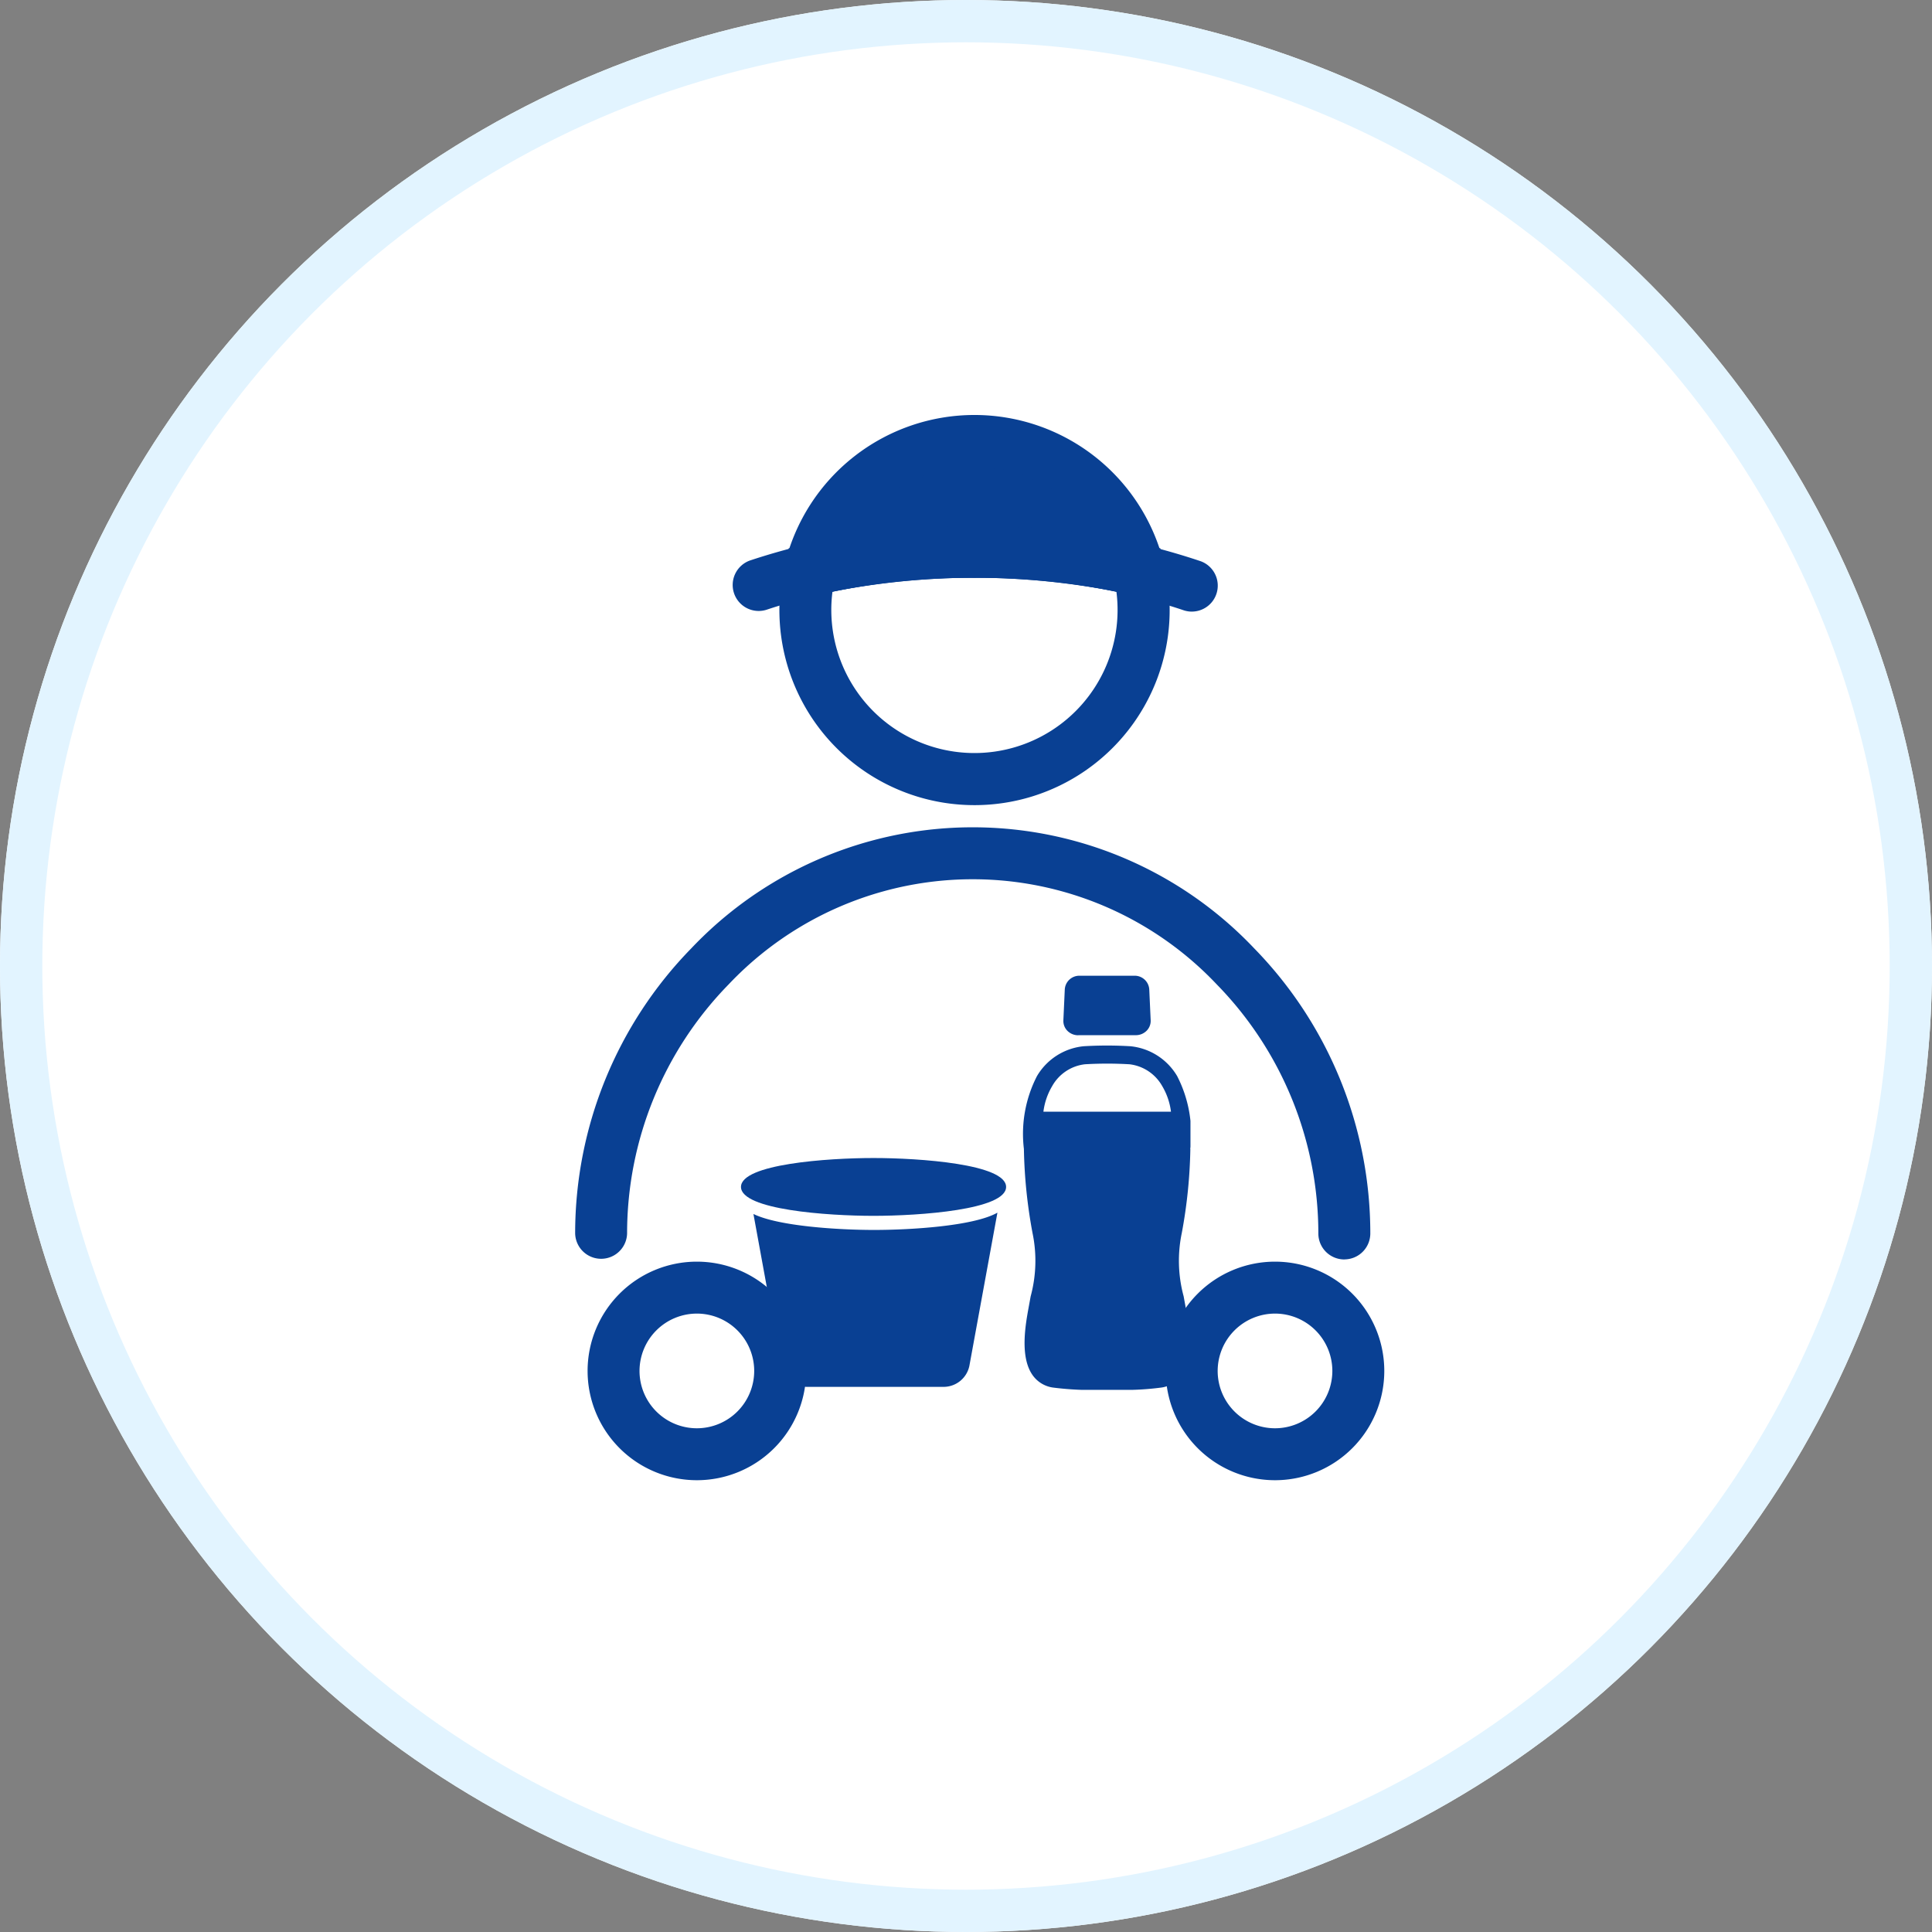 <svg xmlns="http://www.w3.org/2000/svg" width="137" height="137" viewBox="0 0 137 137"><rect x="0" y="0" width="137" height="137" fill="#808080" stroke="none"/><defs><clipPath id="a"><path fill="none" d="M0 0h57.376v75.537H0z"/></clipPath><clipPath id="b"><path fill="none" d="M0 0h31.873v29.366H0z"/></clipPath></defs><g fill="#fff" stroke="#e2f4ff" stroke-width="3"><circle cx="68.5" cy="68.5" r="68.5" stroke="none"/><circle cx="68.5" cy="68.5" r="67" fill="none"/></g><g clip-path="url(#a)" fill="#094093" transform="translate(40.785 29.427)"><path d="M8.63 63.721a4.066 4.066 0 1 1-4.066 4.066 4.071 4.071 0 0 1 4.066-4.066m0-3.683a7.749 7.749 0 1 0 7.75 7.749 7.749 7.749 0 0 0-7.75-7.749m40.997 3.683a4.066 4.066 0 1 1-4.066 4.066 4.071 4.071 0 0 1 4.066-4.066m0-3.683a7.749 7.749 0 1 0 7.749 7.749 7.749 7.749 0 0 0-7.749-7.749m-5.898-46.095a1.843 1.843 0 0 1-.631-.112 44.589 44.589 0 0 0-14.789-2.286 44.826 44.826 0 0 0-14.662 2.24 1.843 1.843 0 1 1-1.243-3.47 48.558 48.558 0 0 1 15.905-2.453 48.323 48.323 0 0 1 16.049 2.508 1.842 1.842 0 0 1-.632 3.572"/><path d="M39.96 10.985a11.991 11.991 0 0 0-23.3 0 53.6 53.6 0 0 1 23.3 0"/><path d="m42.462 13.473-2.928-.7a51.765 51.765 0 0 0-22.443 0l-2.928.7.713-2.924a13.833 13.833 0 0 1 26.875 0Zm-14.15-5.611a55.958 55.958 0 0 1 8.656.66 10.162 10.162 0 0 0-17.312 0 55.979 55.979 0 0 1 8.656-.66"/><path d="M28.312 27.666a13.831 13.831 0 0 1-13.433-17.118l.267-1.095 1.1-.261a55.431 55.431 0 0 1 24.148 0l1.1.261.267 1.095a13.833 13.833 0 0 1-13.449 17.118M18.248 12.515a10.15 10.15 0 1 0 20.131 0 52.464 52.464 0 0 0-20.127 0"/></g><g clip-path="url(#b)" fill="#094093" transform="translate(52.544 69.189)"><path d="M31.856 12.287a8.96 8.96 0 0 0-.926-5.168 4.341 4.341 0 0 0-3.316-2.118 27.967 27.967 0 0 0-3.318 0 4.338 4.338 0 0 0-3.308 2.118 8.956 8.956 0 0 0-.926 5.168 35.575 35.575 0 0 0 .613 5.967 9.642 9.642 0 0 1-.134 4.482l-.139.763c-.228 1.245-.65 3.562.3 4.857a2.128 2.128 0 0 0 1.493.857 21.937 21.937 0 0 0 3.259.16h1.476a19.9 19.9 0 0 0 2.806-.16 2.127 2.127 0 0 0 1.493-.857c.948-1.293.524-3.61.3-4.857l-.139-.763a9.623 9.623 0 0 1-.134-4.482 35.542 35.542 0 0 0 .609-5.967m-9.787-4.479a3.065 3.065 0 0 1 2.307-1.528 26.975 26.975 0 0 1 3.167 0 3.069 3.069 0 0 1 2.307 1.528 4.7 4.7 0 0 1 .632 1.835h-9.046a4.688 4.688 0 0 1 .634-1.835m1.842-3.591H28a1.08 1.08 0 0 0 .775-.326.989.989 0 0 0 .276-.738l-.1-2.185a1.034 1.034 0 0 0-1.063-.967h-3.864a1.034 1.034 0 0 0-1.063.967l-.1 2.191a.99.99 0 0 0 .276.738 1.075 1.075 0 0 0 .775.326M.883 16.898l1.973 10.78a1.869 1.869 0 0 0 1.772 1.476h9.793a1.869 1.869 0 0 0 1.772-1.476l1.991-10.876c-1.664.948-6.133 1.226-8.742 1.226-2.51 0-6.759-.26-8.55-1.128"/><path d="M9.4 12.927c-3.249 0-9.4.428-9.4 2.05s6.146 2.05 9.4 2.05 9.4-.428 9.4-2.05-6.147-2.05-9.4-2.05"/></g><g clip-path="url(#a)" transform="translate(40.785 29.427)"><path d="M54.543 59.882a1.842 1.842 0 0 1-1.843-1.846 25.263 25.263 0 0 0-7.2-17.654 23.812 23.812 0 0 0-34.621 0 25.263 25.263 0 0 0-7.196 17.654 1.842 1.842 0 0 1-3.683 0 28.926 28.926 0 0 1 8.237-20.217 27.493 27.493 0 0 1 39.911 0 28.926 28.926 0 0 1 8.237 20.217 1.842 1.842 0 0 1-1.842 1.842" fill="#094093"/></g></svg>